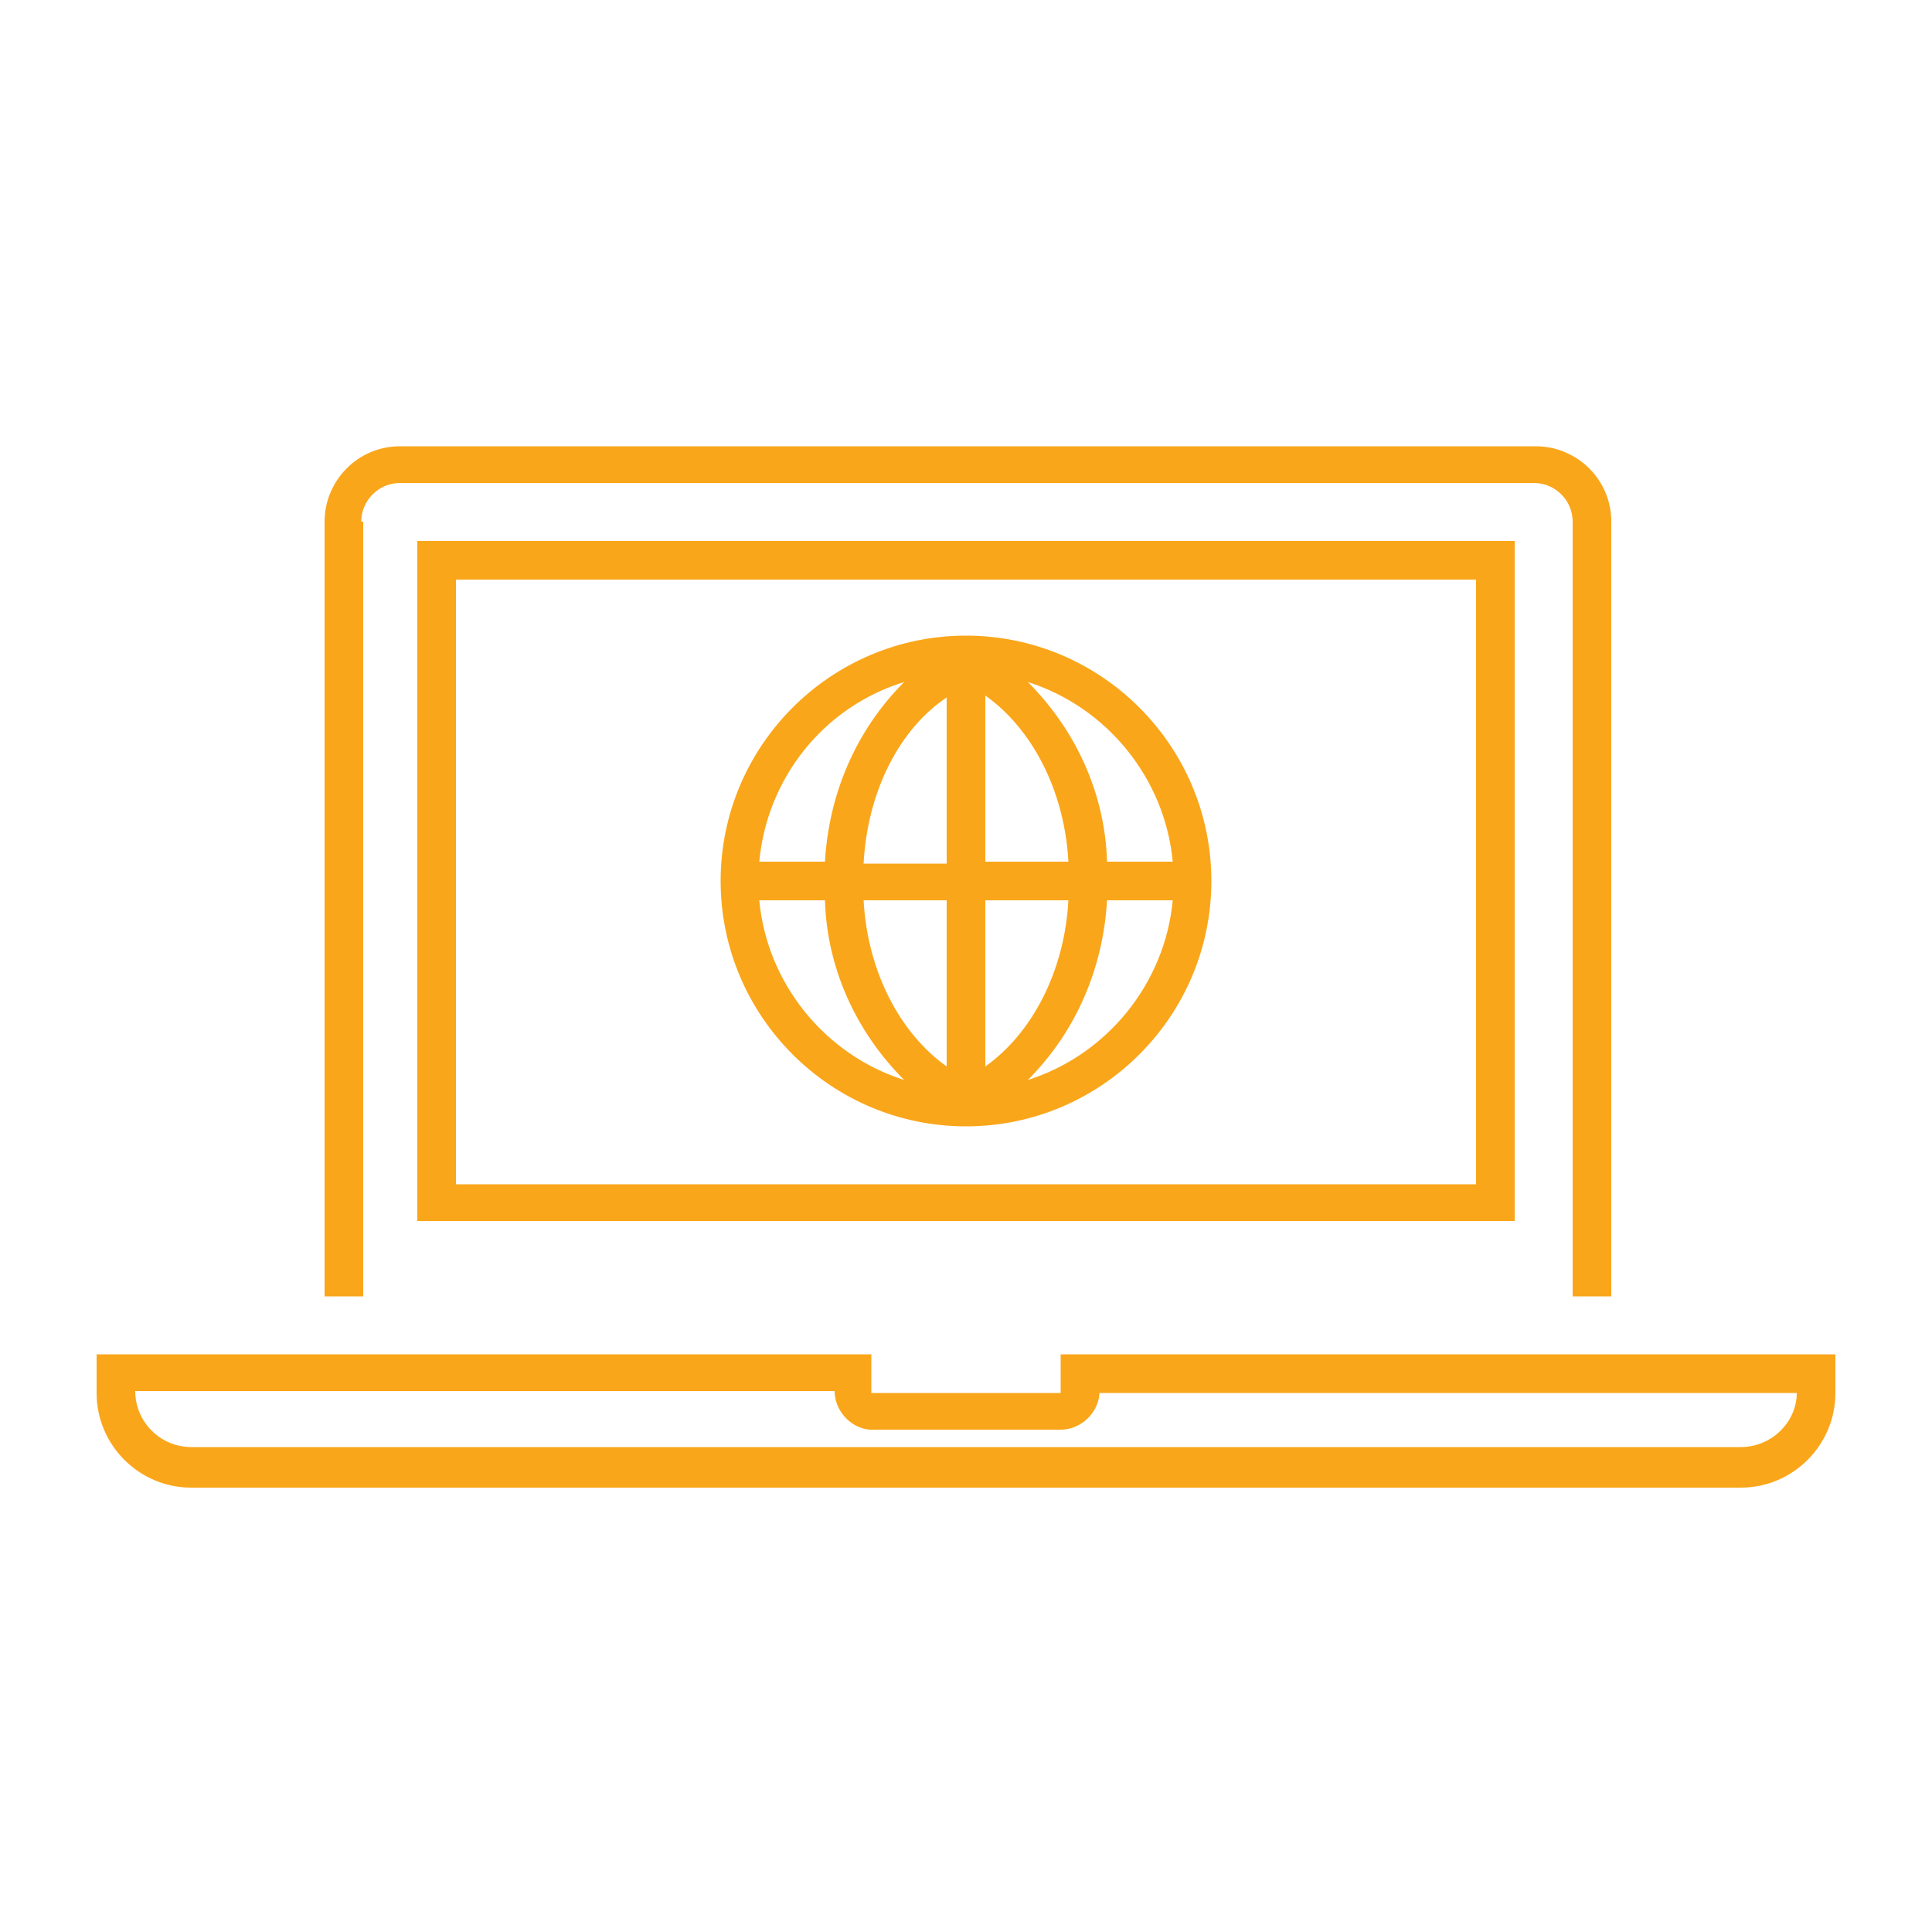 <?xml version="1.0" encoding="UTF-8"?>
<svg xmlns="http://www.w3.org/2000/svg" xmlns:xlink="http://www.w3.org/1999/xlink" version="1.1" id="Layer_1" x="0px" y="0px" viewBox="0 0 100 100" style="enable-background:new 0 0 100 100;" xml:space="preserve">
<style type="text/css">
	.st0{fill:#FAA61A;}
</style>
<g>
	<g>
		<g>
			<path class="st0" d="M78.4,63.2l0-35.2H21.6v35.2L78.4,63.2z M23.6,30h52.8l0,31.3l-52.8,0V30z"></path>
			<path class="st0" d="M18.7,27c0-1.1,0.9-2,2-2h58.7c1.1,0,2,0.9,2,2v40.1h2V27c0-2.2-1.8-3.9-3.9-3.9H20.7     c-2.2,0-3.9,1.8-3.9,3.9v40.1h2V27z"></path>
			<path class="st0" d="M54.9,70.1v2h-9.8v-2H5v2c0,2.7,2.2,4.9,4.9,4.9h80.2c2.7,0,4.9-2.2,4.9-4.9v-2H54.9z M90.1,74.9H9.9     C8.3,74.9,7,73.6,7,72h36.2c0,1,0.8,1.9,1.8,2c0,0,0.1,0,0.1,0h9.8c1,0,1.9-0.8,2-1.8c0,0,0-0.1,0-0.1H93     C93,73.6,91.7,74.9,90.1,74.9z"></path>
			<path class="st0" d="M50,32.9c-7,0-12.7,5.7-12.7,12.7S43,58.3,50,58.3s12.7-5.7,12.7-12.7C62.7,38.6,57,32.9,50,32.9z      M60.7,44.6h-3.4c-0.1-3.5-1.6-6.8-4.1-9.3C57.3,36.6,60.3,40.3,60.7,44.6z M49,36.1v8.6h-4.3C44.9,40.9,46.6,37.7,49,36.1z      M49,46.6v8.6c-2.4-1.7-4.1-4.9-4.3-8.6H49z M51,55.2v-8.6h4.3C55.1,50.3,53.4,53.5,51,55.2z M51,44.6v-8.6     c2.4,1.7,4.1,4.9,4.3,8.6H51z M46.8,35.3c-2.5,2.5-3.9,5.8-4.1,9.3h-3.4C39.7,40.3,42.6,36.6,46.8,35.3z M39.3,46.6h3.4     c0.1,3.5,1.6,6.8,4.1,9.3C42.7,54.6,39.7,50.9,39.3,46.6z M53.2,55.9c2.5-2.5,3.9-5.8,4.1-9.3h3.4C60.3,50.9,57.3,54.6,53.2,55.9     z"></path>
		</g>
	</g>
</g>
</svg>
